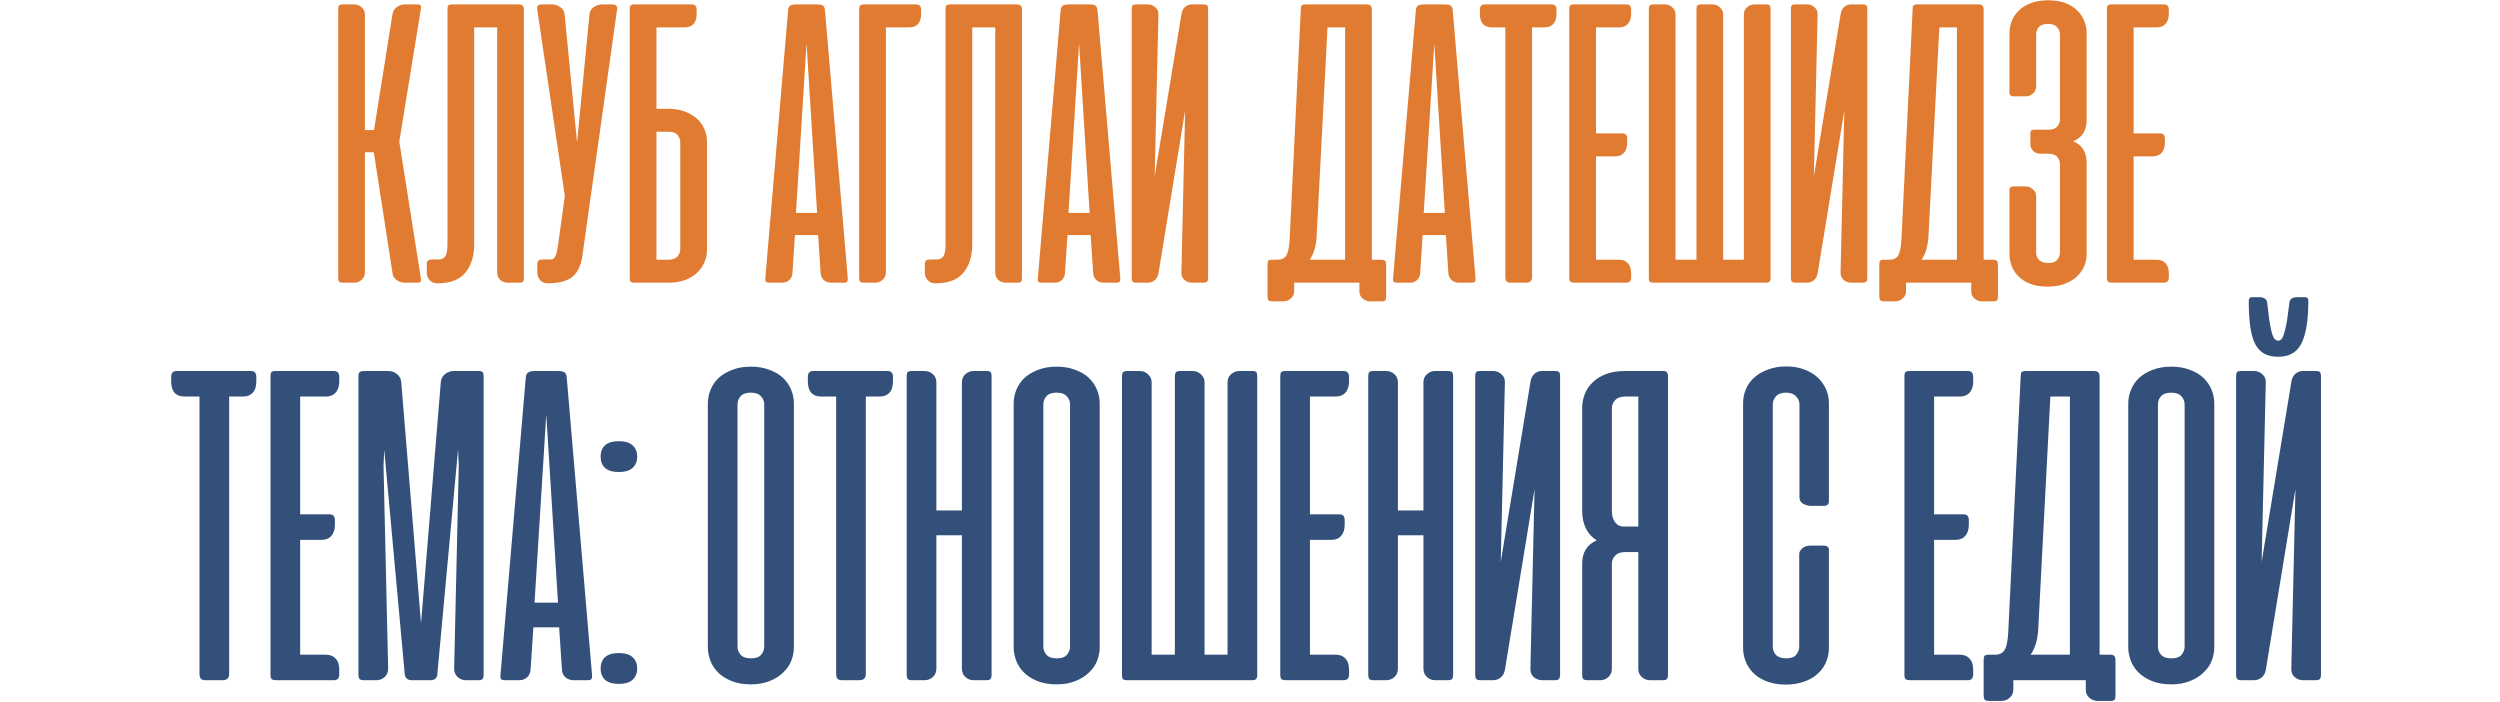 <?xml version="1.0" encoding="UTF-8"?> <svg xmlns="http://www.w3.org/2000/svg" width="566" height="159" viewBox="0 0 566 159" fill="none"> <path d="M84.633 34.469H82.617V61.703C82.617 62.359 82.367 62.906 81.867 63.344C81.398 63.781 80.852 64 80.227 64H77.648C77.211 64 76.914 63.922 76.758 63.766C76.633 63.609 76.57 63.312 76.57 62.875V2.125C76.57 1.688 76.633 1.391 76.758 1.234C76.914 1.078 77.211 1 77.648 1H80.227C80.852 1 81.398 1.219 81.867 1.656C82.367 2.094 82.617 2.641 82.617 3.297V29.453H84.68L88.852 3.25C88.945 2.562 89.273 2.016 89.836 1.609C90.398 1.203 90.992 1 91.617 1H94.43C94.898 1 95.164 1.078 95.227 1.234C95.32 1.391 95.336 1.672 95.273 2.078L90.398 32.078L95.273 62.922C95.336 63.328 95.32 63.609 95.227 63.766C95.164 63.922 94.898 64 94.43 64H91.617C90.992 64 90.383 63.797 89.789 63.391C89.227 62.984 88.914 62.438 88.852 61.75L84.633 34.469ZM101.309 2.125C101.309 1.688 101.371 1.391 101.496 1.234C101.652 1.078 101.949 1 102.387 1H117.434C117.871 1 118.168 1.094 118.324 1.281C118.512 1.438 118.605 1.719 118.605 2.125V62.922C118.605 63.328 118.543 63.609 118.418 63.766C118.293 63.922 117.996 64 117.527 64H114.949C114.324 64 113.762 63.797 113.262 63.391C112.793 62.953 112.559 62.375 112.559 61.656V6.203H107.355V55.375C107.355 58 106.684 60.125 105.34 61.75C104.027 63.344 101.934 64.141 99.059 64.141H98.918C98.262 64.141 97.715 63.906 97.277 63.438C96.84 62.938 96.621 62.375 96.621 61.75V59.828C96.621 59.391 96.715 59.109 96.902 58.984C97.09 58.828 97.402 58.75 97.84 58.75H99.434C100.027 58.719 100.48 58.484 100.793 58.047C101.137 57.578 101.309 56.625 101.309 55.188V2.125ZM131.771 58.469C131.334 60.656 130.475 62.156 129.193 62.969C127.912 63.75 126.209 64.141 124.084 64.141H123.943C123.287 64.141 122.74 63.906 122.303 63.438C121.865 62.938 121.646 62.375 121.646 61.75V59.828C121.646 59.391 121.74 59.109 121.928 58.984C122.115 58.828 122.428 58.75 122.865 58.75H124.459C124.771 58.75 125.021 58.703 125.209 58.609C125.428 58.484 125.6 58.281 125.725 58C125.881 57.719 126.006 57.328 126.1 56.828C126.225 56.328 126.334 55.672 126.428 54.859L127.881 44.359L121.646 2.266C121.584 1.859 121.615 1.547 121.74 1.328C121.896 1.109 122.209 1 122.678 1H125.021C125.646 1 126.256 1.203 126.85 1.609C127.443 2.016 127.771 2.562 127.834 3.25L130.646 32.266L133.459 3.25C133.521 2.562 133.85 2.016 134.443 1.609C135.037 1.203 135.646 1 136.271 1H138.615C139.49 1 139.85 1.422 139.693 2.266L131.771 58.469ZM151.201 24.625C152.545 24.625 153.764 24.812 154.857 25.188C155.951 25.562 156.889 26.094 157.67 26.781C158.451 27.438 159.045 28.234 159.451 29.172C159.857 30.078 160.061 31.062 160.061 32.125V56.453C160.061 57.547 159.857 58.547 159.451 59.453C159.045 60.359 158.467 61.156 157.717 61.844C156.967 62.531 156.061 63.062 154.998 63.438C153.936 63.812 152.732 64 151.389 64H143.654C143.217 64 142.92 63.922 142.764 63.766C142.639 63.609 142.576 63.312 142.576 62.875V2.125V1.844C142.607 1.594 142.67 1.406 142.764 1.281C142.889 1.125 143.092 1.031 143.373 1H143.654H146.232H146.42H156.639C157.357 1 157.717 1.406 157.717 2.219V3.109C157.717 5.172 156.795 6.203 154.951 6.203H148.623V24.625H151.201ZM148.623 29.828V58.797H151.295C152.232 58.797 152.92 58.562 153.357 58.094C153.795 57.594 154.014 57.031 154.014 56.406V32.219C154.014 31.625 153.811 31.078 153.404 30.578C152.998 30.078 152.373 29.828 151.529 29.828H148.623ZM191.93 62.922C191.961 63.328 191.914 63.609 191.789 63.766C191.695 63.922 191.43 64 190.992 64H188.133C187.508 64 186.961 63.797 186.492 63.391C186.055 62.984 185.82 62.438 185.789 61.75L185.227 53.219H179.977L179.414 61.75C179.383 62.438 179.148 62.984 178.711 63.391C178.273 63.797 177.742 64 177.117 64H174.258C173.789 64 173.492 63.922 173.367 63.766C173.273 63.609 173.242 63.328 173.273 62.922L178.43 2.312C178.492 1.75 178.68 1.391 178.992 1.234C179.305 1.078 179.727 1 180.258 1H184.992C185.555 1 185.977 1.078 186.258 1.234C186.539 1.391 186.711 1.75 186.773 2.312L191.93 62.922ZM180.211 48.203H184.992L182.602 9.859L180.211 48.203ZM194.52 62.875V2.125C194.52 1.719 194.582 1.438 194.707 1.281C194.863 1.094 195.16 1 195.598 1H207.457C208.176 1 208.535 1.406 208.535 2.219V3.109C208.535 5.172 207.613 6.203 205.77 6.203H200.566V61.703C200.566 62.359 200.316 62.906 199.816 63.344C199.348 63.781 198.801 64 198.176 64H195.598C195.16 64 194.863 63.922 194.707 63.766C194.582 63.609 194.52 63.312 194.52 62.875ZM214.072 2.125C214.072 1.688 214.135 1.391 214.26 1.234C214.416 1.078 214.713 1 215.15 1H230.197C230.635 1 230.932 1.094 231.088 1.281C231.275 1.438 231.369 1.719 231.369 2.125V62.922C231.369 63.328 231.307 63.609 231.182 63.766C231.057 63.922 230.76 64 230.291 64H227.713C227.088 64 226.525 63.797 226.025 63.391C225.557 62.953 225.322 62.375 225.322 61.656V6.203H220.119V55.375C220.119 58 219.447 60.125 218.104 61.75C216.791 63.344 214.697 64.141 211.822 64.141H211.682C211.025 64.141 210.479 63.906 210.041 63.438C209.604 62.938 209.385 62.375 209.385 61.75V59.828C209.385 59.391 209.479 59.109 209.666 58.984C209.854 58.828 210.166 58.75 210.604 58.75H212.197C212.791 58.719 213.244 58.484 213.557 58.047C213.9 57.578 214.072 56.625 214.072 55.188V2.125ZM253.629 62.922C253.66 63.328 253.613 63.609 253.488 63.766C253.395 63.922 253.129 64 252.691 64H249.832C249.207 64 248.66 63.797 248.191 63.391C247.754 62.984 247.52 62.438 247.488 61.75L246.926 53.219H241.676L241.113 61.75C241.082 62.438 240.848 62.984 240.41 63.391C239.973 63.797 239.441 64 238.816 64H235.957C235.488 64 235.191 63.922 235.066 63.766C234.973 63.609 234.941 63.328 234.973 62.922L240.129 2.312C240.191 1.75 240.379 1.391 240.691 1.234C241.004 1.078 241.426 1 241.957 1H246.691C247.254 1 247.676 1.078 247.957 1.234C248.238 1.391 248.41 1.75 248.473 2.312L253.629 62.922ZM241.91 48.203H246.691L244.301 9.859L241.91 48.203ZM256.219 62.875V2.078C256.219 1.672 256.281 1.391 256.406 1.234C256.531 1.078 256.828 1 257.297 1H259.922C260.547 1 261.094 1.219 261.563 1.656C262.063 2.062 262.297 2.625 262.266 3.344L261.422 39.906L267.516 3.016C267.641 2.391 267.906 1.906 268.313 1.562C268.719 1.188 269.219 1 269.813 1H272.438C272.906 1 273.203 1.078 273.328 1.234C273.453 1.391 273.516 1.672 273.516 2.078V62.875C273.516 63.281 273.438 63.578 273.281 63.766C273.125 63.922 272.828 64 272.391 64H269.906C269.219 64 268.625 63.781 268.125 63.344C267.656 62.906 267.438 62.328 267.469 61.609L268.313 25.047L262.266 61.938C262.141 62.562 261.859 63.062 261.422 63.438C260.984 63.812 260.453 64 259.828 64H257.344C256.906 64 256.609 63.922 256.453 63.766C256.297 63.578 256.219 63.281 256.219 62.875ZM313.816 67.188C313.816 67.594 313.754 67.859 313.629 67.984C313.504 68.141 313.223 68.219 312.785 68.219H310.16C309.535 68.219 308.973 68 308.473 67.562C308.004 67.156 307.77 66.609 307.77 65.922V64H306.926H306.738H293.004V65.969C293.004 66.625 292.754 67.156 292.254 67.562C291.785 68 291.238 68.219 290.613 68.219H288.035C287.598 68.219 287.301 68.125 287.145 67.938C287.02 67.781 286.957 67.484 286.957 67.047V59.922C286.957 59.484 287.02 59.188 287.145 59.031C287.301 58.875 287.598 58.797 288.035 58.797H289.301C290.176 58.797 290.816 58.484 291.223 57.859C291.629 57.203 291.879 55.984 291.973 54.203L294.504 2.125C294.504 1.688 294.566 1.391 294.691 1.234C294.848 1.078 295.145 1 295.582 1H309.41C309.848 1 310.145 1.094 310.301 1.281C310.488 1.438 310.582 1.719 310.582 2.125V58.797H312.691C313.129 58.797 313.426 58.891 313.582 59.078C313.738 59.234 313.816 59.516 313.816 59.922V67.188ZM298.066 53.828C297.91 55.922 297.395 57.578 296.52 58.797H304.535V6.203H300.551L298.066 53.828ZM334.049 62.922C334.08 63.328 334.033 63.609 333.908 63.766C333.814 63.922 333.549 64 333.111 64H330.252C329.627 64 329.08 63.797 328.611 63.391C328.174 62.984 327.939 62.438 327.908 61.75L327.346 53.219H322.096L321.533 61.75C321.502 62.438 321.268 62.984 320.83 63.391C320.393 63.797 319.861 64 319.236 64H316.377C315.908 64 315.611 63.922 315.486 63.766C315.393 63.609 315.361 63.328 315.393 62.922L320.549 2.312C320.611 1.75 320.799 1.391 321.111 1.234C321.424 1.078 321.846 1 322.377 1H327.111C327.674 1 328.096 1.078 328.377 1.234C328.658 1.391 328.83 1.75 328.893 2.312L334.049 62.922ZM322.33 48.203H327.111L324.721 9.859L322.33 48.203ZM351.311 1C352.029 1 352.389 1.406 352.389 2.219V3.109C352.389 4.141 352.139 4.922 351.639 5.453C351.17 5.953 350.498 6.203 349.623 6.203H346.857V62.688C346.857 63.562 346.42 64 345.545 64H342.076C341.607 64 341.279 63.906 341.092 63.719C340.904 63.5 340.811 63.156 340.811 62.688V6.203H337.811C335.967 6.203 335.045 5.172 335.045 3.109V2.219C335.045 1.406 335.404 1 336.123 1H351.311ZM368.215 1C368.934 1 369.293 1.406 369.293 2.219V3.109C369.293 4.109 369.043 4.875 368.543 5.406C368.074 5.938 367.402 6.203 366.527 6.203H361.324V30.203H367.324C368.043 30.203 368.402 30.594 368.402 31.375V32.312C368.402 33.312 368.152 34.078 367.652 34.609C367.184 35.141 366.512 35.406 365.637 35.406H361.324V58.797H366.527C367.402 58.797 368.074 59.062 368.543 59.594C369.043 60.094 369.293 60.859 369.293 61.891V62.781C369.293 63.594 368.934 64 368.215 64H356.637C356.043 64 355.668 63.922 355.512 63.766C355.355 63.609 355.277 63.312 355.277 62.875V2.125C355.277 1.688 355.34 1.391 355.465 1.234C355.621 1.078 355.918 1 356.355 1H368.215ZM400.857 62.875C400.857 63.281 400.779 63.578 400.623 63.766C400.467 63.922 400.17 64 399.732 64H374.373C373.936 64 373.639 63.922 373.482 63.766C373.357 63.609 373.295 63.312 373.295 62.875V2.219C373.295 1.781 373.357 1.469 373.482 1.281C373.639 1.094 373.936 1 374.373 1H376.951C377.576 1 378.123 1.219 378.592 1.656C379.092 2.094 379.342 2.641 379.342 3.297V58.797H384.076V2.219C384.076 1.781 384.139 1.469 384.264 1.281C384.389 1.094 384.686 1 385.154 1H387.686C388.342 1 388.904 1.219 389.373 1.656C389.873 2.094 390.123 2.641 390.123 3.297V58.797H394.811V3.344C394.811 2.625 395.045 2.062 395.514 1.656C396.014 1.219 396.576 1 397.201 1H399.826C400.264 1 400.545 1.078 400.67 1.234C400.795 1.391 400.857 1.672 400.857 2.078V62.875ZM405.457 62.875V2.078C405.457 1.672 405.52 1.391 405.645 1.234C405.77 1.078 406.066 1 406.535 1H409.16C409.785 1 410.332 1.219 410.801 1.656C411.301 2.062 411.535 2.625 411.504 3.344L410.66 39.906L416.754 3.016C416.879 2.391 417.145 1.906 417.551 1.562C417.957 1.188 418.457 1 419.051 1H421.676C422.145 1 422.441 1.078 422.566 1.234C422.691 1.391 422.754 1.672 422.754 2.078V62.875C422.754 63.281 422.676 63.578 422.52 63.766C422.363 63.922 422.066 64 421.629 64H419.145C418.457 64 417.863 63.781 417.363 63.344C416.895 62.906 416.676 62.328 416.707 61.609L417.551 25.047L411.504 61.938C411.379 62.562 411.098 63.062 410.66 63.438C410.223 63.812 409.691 64 409.066 64H406.582C406.145 64 405.848 63.922 405.691 63.766C405.535 63.578 405.457 63.281 405.457 62.875ZM452.332 67.188C452.332 67.594 452.27 67.859 452.145 67.984C452.02 68.141 451.738 68.219 451.301 68.219H448.676C448.051 68.219 447.488 68 446.988 67.562C446.52 67.156 446.285 66.609 446.285 65.922V64H445.441H445.254H431.52V65.969C431.52 66.625 431.27 67.156 430.77 67.562C430.301 68 429.754 68.219 429.129 68.219H426.551C426.113 68.219 425.816 68.125 425.66 67.938C425.535 67.781 425.473 67.484 425.473 67.047V59.922C425.473 59.484 425.535 59.188 425.66 59.031C425.816 58.875 426.113 58.797 426.551 58.797H427.816C428.691 58.797 429.332 58.484 429.738 57.859C430.145 57.203 430.395 55.984 430.488 54.203L433.02 2.125C433.02 1.688 433.082 1.391 433.207 1.234C433.363 1.078 433.66 1 434.098 1H447.926C448.363 1 448.66 1.094 448.816 1.281C449.004 1.438 449.098 1.719 449.098 2.125V58.797H451.207C451.645 58.797 451.941 58.891 452.098 59.078C452.254 59.234 452.332 59.516 452.332 59.922V67.188ZM436.582 53.828C436.426 55.922 435.91 57.578 435.035 58.797H443.051V6.203H439.066L436.582 53.828ZM461.971 34.797C461.314 34.797 460.768 34.594 460.33 34.188C459.893 33.75 459.674 33.234 459.674 32.641V30.344C459.674 29.906 459.736 29.641 459.861 29.547C460.018 29.422 460.314 29.359 460.752 29.359H463.752C464.689 29.359 465.361 29.125 465.768 28.656C466.174 28.156 466.377 27.625 466.377 27.062V7.797C466.377 7.172 466.158 6.625 465.721 6.156C465.314 5.656 464.627 5.406 463.658 5.406C462.721 5.406 462.033 5.641 461.596 6.109C461.189 6.578 460.986 7.156 460.986 7.844V19.516C460.986 20.172 460.752 20.719 460.283 21.156C459.814 21.594 459.252 21.812 458.596 21.812H456.018C455.58 21.812 455.283 21.734 455.127 21.578C455.002 21.422 454.939 21.156 454.939 20.781V7.609C454.939 6.641 455.111 5.703 455.455 4.797C455.799 3.891 456.33 3.094 457.049 2.406C457.768 1.688 458.674 1.125 459.768 0.719C460.893 0.281 462.221 0.062 463.752 0.062C465.252 0.062 466.549 0.281 467.643 0.719C468.736 1.125 469.627 1.688 470.314 2.406C471.033 3.094 471.564 3.891 471.908 4.797C472.252 5.703 472.424 6.641 472.424 7.609V27.156C472.424 28.25 472.189 29.219 471.721 30.062C471.252 30.875 470.471 31.516 469.377 31.984C470.471 32.453 471.252 33.109 471.721 33.953C472.189 34.766 472.424 35.75 472.424 36.906V57.438C472.424 58.344 472.252 59.25 471.908 60.156C471.564 61.031 471.018 61.828 470.268 62.547C469.549 63.234 468.627 63.797 467.502 64.234C466.408 64.672 465.096 64.891 463.564 64.891C462.002 64.891 460.674 64.672 459.58 64.234C458.486 63.797 457.596 63.219 456.908 62.5C456.221 61.781 455.721 60.984 455.408 60.109C455.096 59.234 454.939 58.344 454.939 57.438V43.281C454.939 42.844 455.002 42.562 455.127 42.438C455.283 42.281 455.58 42.203 456.018 42.203H458.643C459.236 42.203 459.768 42.422 460.236 42.859C460.736 43.266 460.986 43.828 460.986 44.547V57.203C460.986 57.828 461.205 58.375 461.643 58.844C462.08 59.312 462.783 59.547 463.752 59.547C464.689 59.547 465.361 59.297 465.768 58.797C466.174 58.297 466.377 57.766 466.377 57.203V37.141C466.377 36.516 466.158 35.969 465.721 35.5C465.314 35.031 464.627 34.797 463.658 34.797H461.971ZM489.943 1C490.662 1 491.021 1.406 491.021 2.219V3.109C491.021 4.109 490.771 4.875 490.271 5.406C489.803 5.938 489.131 6.203 488.256 6.203H483.053V30.203H489.053C489.771 30.203 490.131 30.594 490.131 31.375V32.312C490.131 33.312 489.881 34.078 489.381 34.609C488.912 35.141 488.24 35.406 487.365 35.406H483.053V58.797H488.256C489.131 58.797 489.803 59.062 490.271 59.594C490.771 60.094 491.021 60.859 491.021 61.891V62.781C491.021 63.594 490.662 64 489.943 64H478.365C477.771 64 477.396 63.922 477.24 63.766C477.084 63.609 477.006 63.312 477.006 62.875V2.125C477.006 1.688 477.068 1.391 477.193 1.234C477.35 1.078 477.646 1 478.084 1H489.943Z" fill="#E07B31"></path> <path d="M56.831 84C57.63 84 58.029 84.451 58.029 85.354V86.344C58.029 87.49 57.752 88.358 57.196 88.948C56.675 89.504 55.929 89.781 54.956 89.781H51.883V152.542C51.883 153.514 51.397 154 50.425 154H46.571C46.05 154 45.685 153.896 45.477 153.687C45.269 153.444 45.165 153.062 45.165 152.542V89.781H41.831C39.783 89.781 38.758 88.635 38.758 86.344V85.354C38.758 84.451 39.158 84 39.956 84H56.831ZM75.614 84C76.412 84 76.812 84.451 76.812 85.354V86.344C76.812 87.455 76.534 88.306 75.978 88.896C75.458 89.486 74.711 89.781 73.739 89.781H67.958V116.448H74.624C75.423 116.448 75.822 116.882 75.822 117.75V118.792C75.822 119.903 75.544 120.753 74.989 121.344C74.468 121.934 73.722 122.229 72.749 122.229H67.958V148.219H73.739C74.711 148.219 75.458 148.514 75.978 149.104C76.534 149.66 76.812 150.51 76.812 151.656V152.646C76.812 153.549 76.412 154 75.614 154H62.749C62.09 154 61.673 153.913 61.499 153.74C61.326 153.566 61.239 153.236 61.239 152.75V85.25C61.239 84.764 61.308 84.434 61.447 84.26C61.621 84.087 61.951 84 62.437 84H75.614ZM86.988 101.812L86.831 105.458L87.873 151.344C87.873 152.142 87.613 152.785 87.092 153.271C86.571 153.757 85.929 154 85.165 154H82.404C81.918 154 81.588 153.913 81.415 153.74C81.241 153.531 81.154 153.201 81.154 152.75V85.198C81.154 84.712 81.241 84.399 81.415 84.26C81.588 84.087 81.988 84 82.613 84H87.977C88.672 84 89.297 84.226 89.852 84.677C90.442 85.129 90.772 85.736 90.842 86.5L95.321 141.135L99.8 86.5C99.87 85.736 100.199 85.129 100.79 84.677C101.38 84.226 102.022 84 102.717 84H108.342C108.828 84 109.14 84.087 109.279 84.26C109.418 84.434 109.488 84.746 109.488 85.198V152.75C109.488 153.201 109.401 153.531 109.227 153.74C109.088 153.913 108.776 154 108.29 154H105.529C104.765 154 104.123 153.757 103.602 153.271C103.081 152.785 102.821 152.142 102.821 151.344L103.863 105.458L103.706 101.76L99.019 152.542C98.984 153.514 98.446 154 97.404 154H93.238C92.265 154 91.727 153.514 91.623 152.542L86.988 101.812ZM134.038 152.802C134.073 153.253 134.021 153.566 133.882 153.74C133.778 153.913 133.483 154 132.997 154H129.82C129.125 154 128.518 153.774 127.997 153.323C127.511 152.872 127.25 152.264 127.215 151.5L126.59 142.021H120.757L120.132 151.5C120.097 152.264 119.837 152.872 119.351 153.323C118.865 153.774 118.275 154 117.58 154H114.403C113.882 154 113.552 153.913 113.413 153.74C113.309 153.566 113.275 153.253 113.309 152.802L119.038 85.458C119.108 84.833 119.316 84.434 119.663 84.26C120.011 84.087 120.479 84 121.07 84H126.33C126.955 84 127.424 84.087 127.736 84.26C128.049 84.434 128.24 84.833 128.309 85.458L134.038 152.802ZM121.018 136.448H126.33L123.674 93.844L121.018 136.448ZM140.093 147.854C141.517 147.854 142.558 148.167 143.218 148.792C143.913 149.417 144.26 150.267 144.26 151.344C144.26 152.42 143.913 153.271 143.218 153.896C142.558 154.521 141.517 154.833 140.093 154.833C138.704 154.833 137.663 154.521 136.968 153.896C136.308 153.271 135.979 152.42 135.979 151.344C135.979 150.267 136.308 149.417 136.968 148.792C137.663 148.167 138.704 147.854 140.093 147.854ZM140.093 99.885C141.517 99.885 142.558 100.198 143.218 100.823C143.913 101.448 144.26 102.299 144.26 103.375C144.26 104.451 143.913 105.302 143.218 105.927C142.558 106.552 141.517 106.865 140.093 106.865C138.704 106.865 137.663 106.552 136.968 105.927C136.308 105.302 135.979 104.451 135.979 103.375C135.979 102.299 136.308 101.448 136.968 100.823C137.663 100.198 138.704 99.885 140.093 99.885ZM160.256 91.344C160.256 90.267 160.464 89.226 160.881 88.219C161.298 87.212 161.905 86.326 162.704 85.562C163.537 84.799 164.561 84.191 165.777 83.74C166.992 83.254 168.398 83.01 169.995 83.01C171.593 83.01 172.999 83.254 174.214 83.74C175.464 84.191 176.488 84.799 177.287 85.562C178.086 86.326 178.693 87.212 179.11 88.219C179.527 89.226 179.735 90.267 179.735 91.344V146.552C179.735 147.559 179.544 148.566 179.162 149.573C178.78 150.545 178.173 151.431 177.339 152.229C176.541 153.028 175.534 153.67 174.318 154.156C173.103 154.677 171.662 154.938 169.995 154.938C168.329 154.938 166.888 154.694 165.673 154.208C164.457 153.722 163.433 153.08 162.6 152.281C161.801 151.483 161.211 150.58 160.829 149.573C160.447 148.566 160.256 147.559 160.256 146.552V91.344ZM166.975 146.396C166.975 147.09 167.218 147.715 167.704 148.271C168.19 148.792 168.971 149.052 170.048 149.052C171.089 149.052 171.836 148.792 172.287 148.271C172.773 147.715 173.016 147.09 173.016 146.396V91.552C173.016 90.858 172.773 90.25 172.287 89.729C171.801 89.174 171.037 88.896 169.995 88.896C168.919 88.896 168.138 89.174 167.652 89.729C167.2 90.25 166.975 90.858 166.975 91.552V146.396ZM200.972 84C201.771 84 202.17 84.451 202.17 85.354V86.344C202.17 87.49 201.892 88.358 201.337 88.948C200.816 89.504 200.069 89.781 199.097 89.781H196.024V152.542C196.024 153.514 195.538 154 194.566 154H190.712C190.191 154 189.826 153.896 189.618 153.687C189.41 153.444 189.305 153.062 189.305 152.542V89.781H185.972C183.923 89.781 182.899 88.635 182.899 86.344V85.354C182.899 84.451 183.298 84 184.097 84H200.972ZM224.494 152.75C224.494 153.201 224.407 153.531 224.234 153.74C224.06 153.913 223.73 154 223.244 154H220.484C219.72 154 219.077 153.757 218.557 153.271C218.036 152.785 217.775 152.142 217.775 151.344V121.187H211.994V151.344C211.994 152.142 211.734 152.785 211.213 153.271C210.692 153.757 210.05 154 209.286 154H206.525C206.039 154 205.709 153.913 205.536 153.74C205.362 153.531 205.275 153.201 205.275 152.75V85.198C205.275 84.746 205.345 84.434 205.484 84.26C205.623 84.087 205.952 84 206.473 84H209.39C210.084 84 210.692 84.243 211.213 84.729C211.734 85.181 211.994 85.806 211.994 86.604V115.562H217.775V86.604C217.775 85.806 218.036 85.181 218.557 84.729C219.077 84.243 219.685 84 220.38 84H223.296C223.817 84 224.147 84.087 224.286 84.26C224.425 84.434 224.494 84.746 224.494 85.198V152.75ZM229.494 91.344C229.494 90.267 229.702 89.226 230.119 88.219C230.536 87.212 231.143 86.326 231.942 85.562C232.775 84.799 233.8 84.191 235.015 83.74C236.23 83.254 237.637 83.01 239.234 83.01C240.831 83.01 242.237 83.254 243.452 83.74C244.702 84.191 245.727 84.799 246.525 85.562C247.324 86.326 247.932 87.212 248.348 88.219C248.765 89.226 248.973 90.267 248.973 91.344V146.552C248.973 147.559 248.782 148.566 248.4 149.573C248.018 150.545 247.411 151.431 246.577 152.229C245.779 153.028 244.772 153.67 243.557 154.156C242.341 154.677 240.9 154.938 239.234 154.938C237.567 154.938 236.126 154.694 234.911 154.208C233.696 153.722 232.671 153.08 231.838 152.281C231.039 151.483 230.449 150.58 230.067 149.573C229.685 148.566 229.494 147.559 229.494 146.552V91.344ZM236.213 146.396C236.213 147.09 236.456 147.715 236.942 148.271C237.428 148.792 238.209 149.052 239.286 149.052C240.327 149.052 241.074 148.792 241.525 148.271C242.012 147.715 242.255 147.09 242.255 146.396V91.552C242.255 90.858 242.012 90.25 241.525 89.729C241.039 89.174 240.275 88.896 239.234 88.896C238.157 88.896 237.376 89.174 236.89 89.729C236.439 90.25 236.213 90.858 236.213 91.552V146.396ZM284.637 152.75C284.637 153.201 284.551 153.531 284.377 153.74C284.203 153.913 283.873 154 283.387 154H255.21C254.724 154 254.394 153.913 254.221 153.74C254.082 153.566 254.012 153.236 254.012 152.75V85.354C254.012 84.868 254.082 84.521 254.221 84.312C254.394 84.104 254.724 84 255.21 84H258.075C258.769 84 259.377 84.243 259.898 84.729C260.453 85.215 260.731 85.823 260.731 86.552V148.219H265.992V85.354C265.992 84.868 266.061 84.521 266.2 84.312C266.339 84.104 266.669 84 267.189 84H270.002C270.731 84 271.356 84.243 271.877 84.729C272.433 85.215 272.71 85.823 272.71 86.552V148.219H277.919V86.604C277.919 85.806 278.179 85.181 278.7 84.729C279.255 84.243 279.88 84 280.575 84H283.492C283.978 84 284.29 84.087 284.429 84.26C284.568 84.434 284.637 84.746 284.637 85.198V152.75ZM304.227 84C305.026 84 305.425 84.451 305.425 85.354V86.344C305.425 87.455 305.147 88.306 304.592 88.896C304.071 89.486 303.324 89.781 302.352 89.781H296.571V116.448H303.238C304.036 116.448 304.436 116.882 304.436 117.75V118.792C304.436 119.903 304.158 120.753 303.602 121.344C303.081 121.934 302.335 122.229 301.363 122.229H296.571V148.219H302.352C303.324 148.219 304.071 148.514 304.592 149.104C305.147 149.66 305.425 150.51 305.425 151.656V152.646C305.425 153.549 305.026 154 304.227 154H291.363C290.703 154 290.286 153.913 290.113 153.74C289.939 153.566 289.852 153.236 289.852 152.75V85.25C289.852 84.764 289.922 84.434 290.061 84.26C290.234 84.087 290.564 84 291.05 84H304.227ZM328.986 152.75C328.986 153.201 328.9 153.531 328.726 153.74C328.552 153.913 328.222 154 327.736 154H324.976C324.212 154 323.57 153.757 323.049 153.271C322.528 152.785 322.268 152.142 322.268 151.344V121.187H316.486V151.344C316.486 152.142 316.226 152.785 315.705 153.271C315.184 153.757 314.542 154 313.778 154H311.018C310.531 154 310.202 153.913 310.028 153.74C309.854 153.531 309.768 153.201 309.768 152.75V85.198C309.768 84.746 309.837 84.434 309.976 84.26C310.115 84.087 310.445 84 310.965 84H313.882C314.577 84 315.184 84.243 315.705 84.729C316.226 85.181 316.486 85.806 316.486 86.604V115.562H322.268V86.604C322.268 85.806 322.528 85.181 323.049 84.729C323.57 84.243 324.177 84 324.872 84H327.788C328.309 84 328.639 84.087 328.778 84.26C328.917 84.434 328.986 84.746 328.986 85.198V152.75ZM333.986 152.75V85.198C333.986 84.746 334.056 84.434 334.195 84.26C334.334 84.087 334.663 84 335.184 84H338.101C338.795 84 339.403 84.243 339.924 84.729C340.479 85.181 340.74 85.806 340.705 86.604L339.768 127.229L346.538 86.24C346.677 85.545 346.972 85.007 347.424 84.625C347.875 84.208 348.431 84 349.09 84H352.007C352.528 84 352.858 84.087 352.997 84.26C353.136 84.434 353.205 84.746 353.205 85.198V152.75C353.205 153.201 353.118 153.531 352.945 153.74C352.771 153.913 352.441 154 351.955 154H349.195C348.431 154 347.771 153.757 347.215 153.271C346.695 152.785 346.452 152.142 346.486 151.344L347.424 110.719L340.705 151.708C340.566 152.403 340.254 152.958 339.768 153.375C339.281 153.792 338.691 154 337.997 154H335.236C334.75 154 334.42 153.913 334.247 153.74C334.073 153.531 333.986 153.201 333.986 152.75ZM358.205 152.75V127.594C358.205 125.059 359.299 123.306 361.486 122.333C359.299 120.944 358.205 118.687 358.205 115.562V92.385C358.205 91.309 358.396 90.267 358.778 89.26C359.16 88.254 359.75 87.368 360.549 86.604C361.347 85.806 362.337 85.181 363.518 84.729C364.733 84.243 366.174 84 367.84 84H376.434C376.92 84 377.233 84.087 377.372 84.26C377.545 84.434 377.632 84.764 377.632 85.25V152.75C377.632 153.236 377.545 153.566 377.372 153.74C377.233 153.913 376.92 154 376.434 154H373.57C372.875 154 372.25 153.757 371.695 153.271C371.174 152.785 370.913 152.177 370.913 151.448V124.99H367.945C366.903 124.99 366.139 125.267 365.653 125.823C365.167 126.344 364.924 126.951 364.924 127.646V151.448C364.924 152.177 364.663 152.785 364.143 153.271C363.622 153.757 363.014 154 362.32 154H359.455C358.969 154 358.639 153.913 358.465 153.74C358.292 153.566 358.205 153.236 358.205 152.75ZM370.913 89.781H367.945C366.903 89.781 366.139 90.059 365.653 90.615C365.167 91.135 364.924 91.743 364.924 92.438V115.458C364.924 115.91 364.959 116.361 365.028 116.812C365.132 117.229 365.288 117.628 365.497 118.01C365.705 118.358 365.983 118.653 366.33 118.896C366.712 119.104 367.163 119.208 367.684 119.208H370.913V89.781ZM404.429 82.958C405.922 82.958 407.259 83.184 408.439 83.635C409.62 84.052 410.627 84.642 411.46 85.406C412.294 86.17 412.936 87.056 413.387 88.062C413.839 89.069 414.064 90.146 414.064 91.292V113.479C414.064 114.174 413.683 114.521 412.919 114.521H409.898C409.377 114.521 408.821 114.365 408.231 114.052C407.676 113.74 407.398 113.236 407.398 112.542V91.552C407.398 90.858 407.137 90.25 406.617 89.729C406.096 89.174 405.332 88.896 404.325 88.896C403.318 88.896 402.571 89.174 402.085 89.729C401.599 90.25 401.356 90.858 401.356 91.552V146.448C401.356 147.142 401.599 147.75 402.085 148.271C402.571 148.792 403.335 149.052 404.377 149.052C405.488 149.052 406.252 148.774 406.669 148.219C407.12 147.628 407.346 147.038 407.346 146.448V125.51C407.346 125.163 407.433 124.868 407.606 124.625C407.78 124.347 407.988 124.139 408.231 124C408.474 123.826 408.735 123.705 409.012 123.635C409.325 123.566 409.603 123.531 409.846 123.531H412.867C413.665 123.531 414.064 123.861 414.064 124.521V146.656C414.064 147.837 413.839 148.948 413.387 149.99C412.936 150.997 412.276 151.882 411.408 152.646C410.575 153.375 409.551 153.948 408.335 154.365C407.12 154.781 405.766 154.99 404.273 154.99C402.78 154.99 401.443 154.781 400.262 154.365C399.082 153.948 398.075 153.375 397.242 152.646C396.408 151.882 395.766 150.997 395.314 149.99C394.863 148.948 394.637 147.837 394.637 146.656V91.292C394.637 90.111 394.863 89.017 395.314 88.01C395.766 87.004 396.408 86.135 397.242 85.406C398.11 84.642 399.151 84.052 400.367 83.635C401.582 83.184 402.936 82.958 404.429 82.958ZM445.536 84C446.334 84 446.734 84.451 446.734 85.354V86.344C446.734 87.455 446.456 88.306 445.9 88.896C445.38 89.486 444.633 89.781 443.661 89.781H437.88V116.448H444.546C445.345 116.448 445.744 116.882 445.744 117.75V118.792C445.744 119.903 445.466 120.753 444.911 121.344C444.39 121.934 443.643 122.229 442.671 122.229H437.88V148.219H443.661C444.633 148.219 445.38 148.514 445.9 149.104C446.456 149.66 446.734 150.51 446.734 151.656V152.646C446.734 153.549 446.334 154 445.536 154H432.671C432.012 154 431.595 153.913 431.421 153.74C431.248 153.566 431.161 153.236 431.161 152.75V85.25C431.161 84.764 431.23 84.434 431.369 84.26C431.543 84.087 431.873 84 432.359 84H445.536ZM478.941 157.542C478.941 157.993 478.871 158.288 478.732 158.427C478.594 158.601 478.281 158.688 477.795 158.688H474.878C474.184 158.688 473.559 158.444 473.003 157.958C472.482 157.507 472.222 156.899 472.222 156.135V154H471.285H471.076H455.816V156.188C455.816 156.917 455.538 157.507 454.982 157.958C454.462 158.444 453.854 158.688 453.16 158.688H450.295C449.809 158.688 449.479 158.583 449.305 158.375C449.166 158.201 449.097 157.872 449.097 157.385V149.469C449.097 148.983 449.166 148.653 449.305 148.479C449.479 148.306 449.809 148.219 450.295 148.219H451.701C452.673 148.219 453.385 147.872 453.837 147.177C454.288 146.448 454.566 145.094 454.67 143.115L457.482 85.25C457.482 84.764 457.552 84.434 457.691 84.26C457.864 84.087 458.194 84 458.68 84H474.045C474.531 84 474.861 84.104 475.035 84.312C475.243 84.486 475.347 84.799 475.347 85.25V148.219H477.691C478.177 148.219 478.507 148.323 478.68 148.531C478.854 148.705 478.941 149.017 478.941 149.469V157.542ZM461.441 142.698C461.267 145.024 460.694 146.865 459.722 148.219H468.628V89.781H464.201L461.441 142.698ZM481.838 91.344C481.838 90.267 482.046 89.226 482.463 88.219C482.88 87.212 483.487 86.326 484.286 85.562C485.119 84.799 486.143 84.191 487.359 83.74C488.574 83.254 489.98 83.01 491.577 83.01C493.175 83.01 494.581 83.254 495.796 83.74C497.046 84.191 498.071 84.799 498.869 85.562C499.668 86.326 500.275 87.212 500.692 88.219C501.109 89.226 501.317 90.267 501.317 91.344V146.552C501.317 147.559 501.126 148.566 500.744 149.573C500.362 150.545 499.755 151.431 498.921 152.229C498.123 153.028 497.116 153.67 495.9 154.156C494.685 154.677 493.244 154.938 491.577 154.938C489.911 154.938 488.47 154.694 487.255 154.208C486.039 153.722 485.015 153.08 484.182 152.281C483.383 151.483 482.793 150.58 482.411 149.573C482.029 148.566 481.838 147.559 481.838 146.552V91.344ZM488.557 146.396C488.557 147.09 488.8 147.715 489.286 148.271C489.772 148.792 490.553 149.052 491.63 149.052C492.671 149.052 493.418 148.792 493.869 148.271C494.355 147.715 494.598 147.09 494.598 146.396V91.552C494.598 90.858 494.355 90.25 493.869 89.729C493.383 89.174 492.619 88.896 491.577 88.896C490.501 88.896 489.72 89.174 489.234 89.729C488.782 90.25 488.557 90.858 488.557 91.552V146.396ZM506.252 152.75V85.198C506.252 84.746 506.321 84.434 506.46 84.26C506.599 84.087 506.929 84 507.45 84H510.367C511.061 84 511.669 84.243 512.189 84.729C512.745 85.181 513.005 85.806 512.971 86.604L512.033 127.229L518.804 86.24C518.943 85.545 519.238 85.007 519.689 84.625C520.141 84.208 520.696 84 521.356 84H524.273C524.794 84 525.123 84.087 525.262 84.26C525.401 84.434 525.471 84.746 525.471 85.198V152.75C525.471 153.201 525.384 153.531 525.21 153.74C525.037 153.913 524.707 154 524.221 154H521.46C520.696 154 520.037 153.757 519.481 153.271C518.96 152.785 518.717 152.142 518.752 151.344L519.689 110.719L512.971 151.708C512.832 152.403 512.519 152.958 512.033 153.375C511.547 153.792 510.957 154 510.262 154H507.502C507.016 154 506.686 153.913 506.512 153.74C506.339 153.531 506.252 153.201 506.252 152.75ZM522.606 68.062C522.606 67.542 522.363 67.281 521.877 67.281H519.898C519.585 67.281 519.255 67.368 518.908 67.542C518.596 67.715 518.405 68.028 518.335 68.479C518.162 69.729 518.005 70.892 517.867 71.969C517.728 73.01 517.554 73.913 517.346 74.677C517.172 75.441 516.964 76.049 516.721 76.5C516.478 76.917 516.183 77.125 515.835 77.125C515.419 77.125 515.071 76.917 514.794 76.5C514.551 76.049 514.342 75.441 514.169 74.677C513.995 73.879 513.839 72.958 513.7 71.917C513.561 70.84 513.422 69.677 513.283 68.427C513.214 68.01 513.005 67.715 512.658 67.542C512.346 67.368 512.051 67.281 511.773 67.281H509.794C509.551 67.281 509.377 67.368 509.273 67.542C509.169 67.715 509.117 67.889 509.117 68.062C509.117 70.25 509.221 72.142 509.429 73.74C509.637 75.337 509.985 76.656 510.471 77.698C510.992 78.74 511.686 79.521 512.554 80.042C513.422 80.528 514.516 80.771 515.835 80.771C518.301 80.771 520.037 79.764 521.044 77.75C522.085 75.701 522.606 72.472 522.606 68.062Z" fill="#32507A"></path> </svg> 